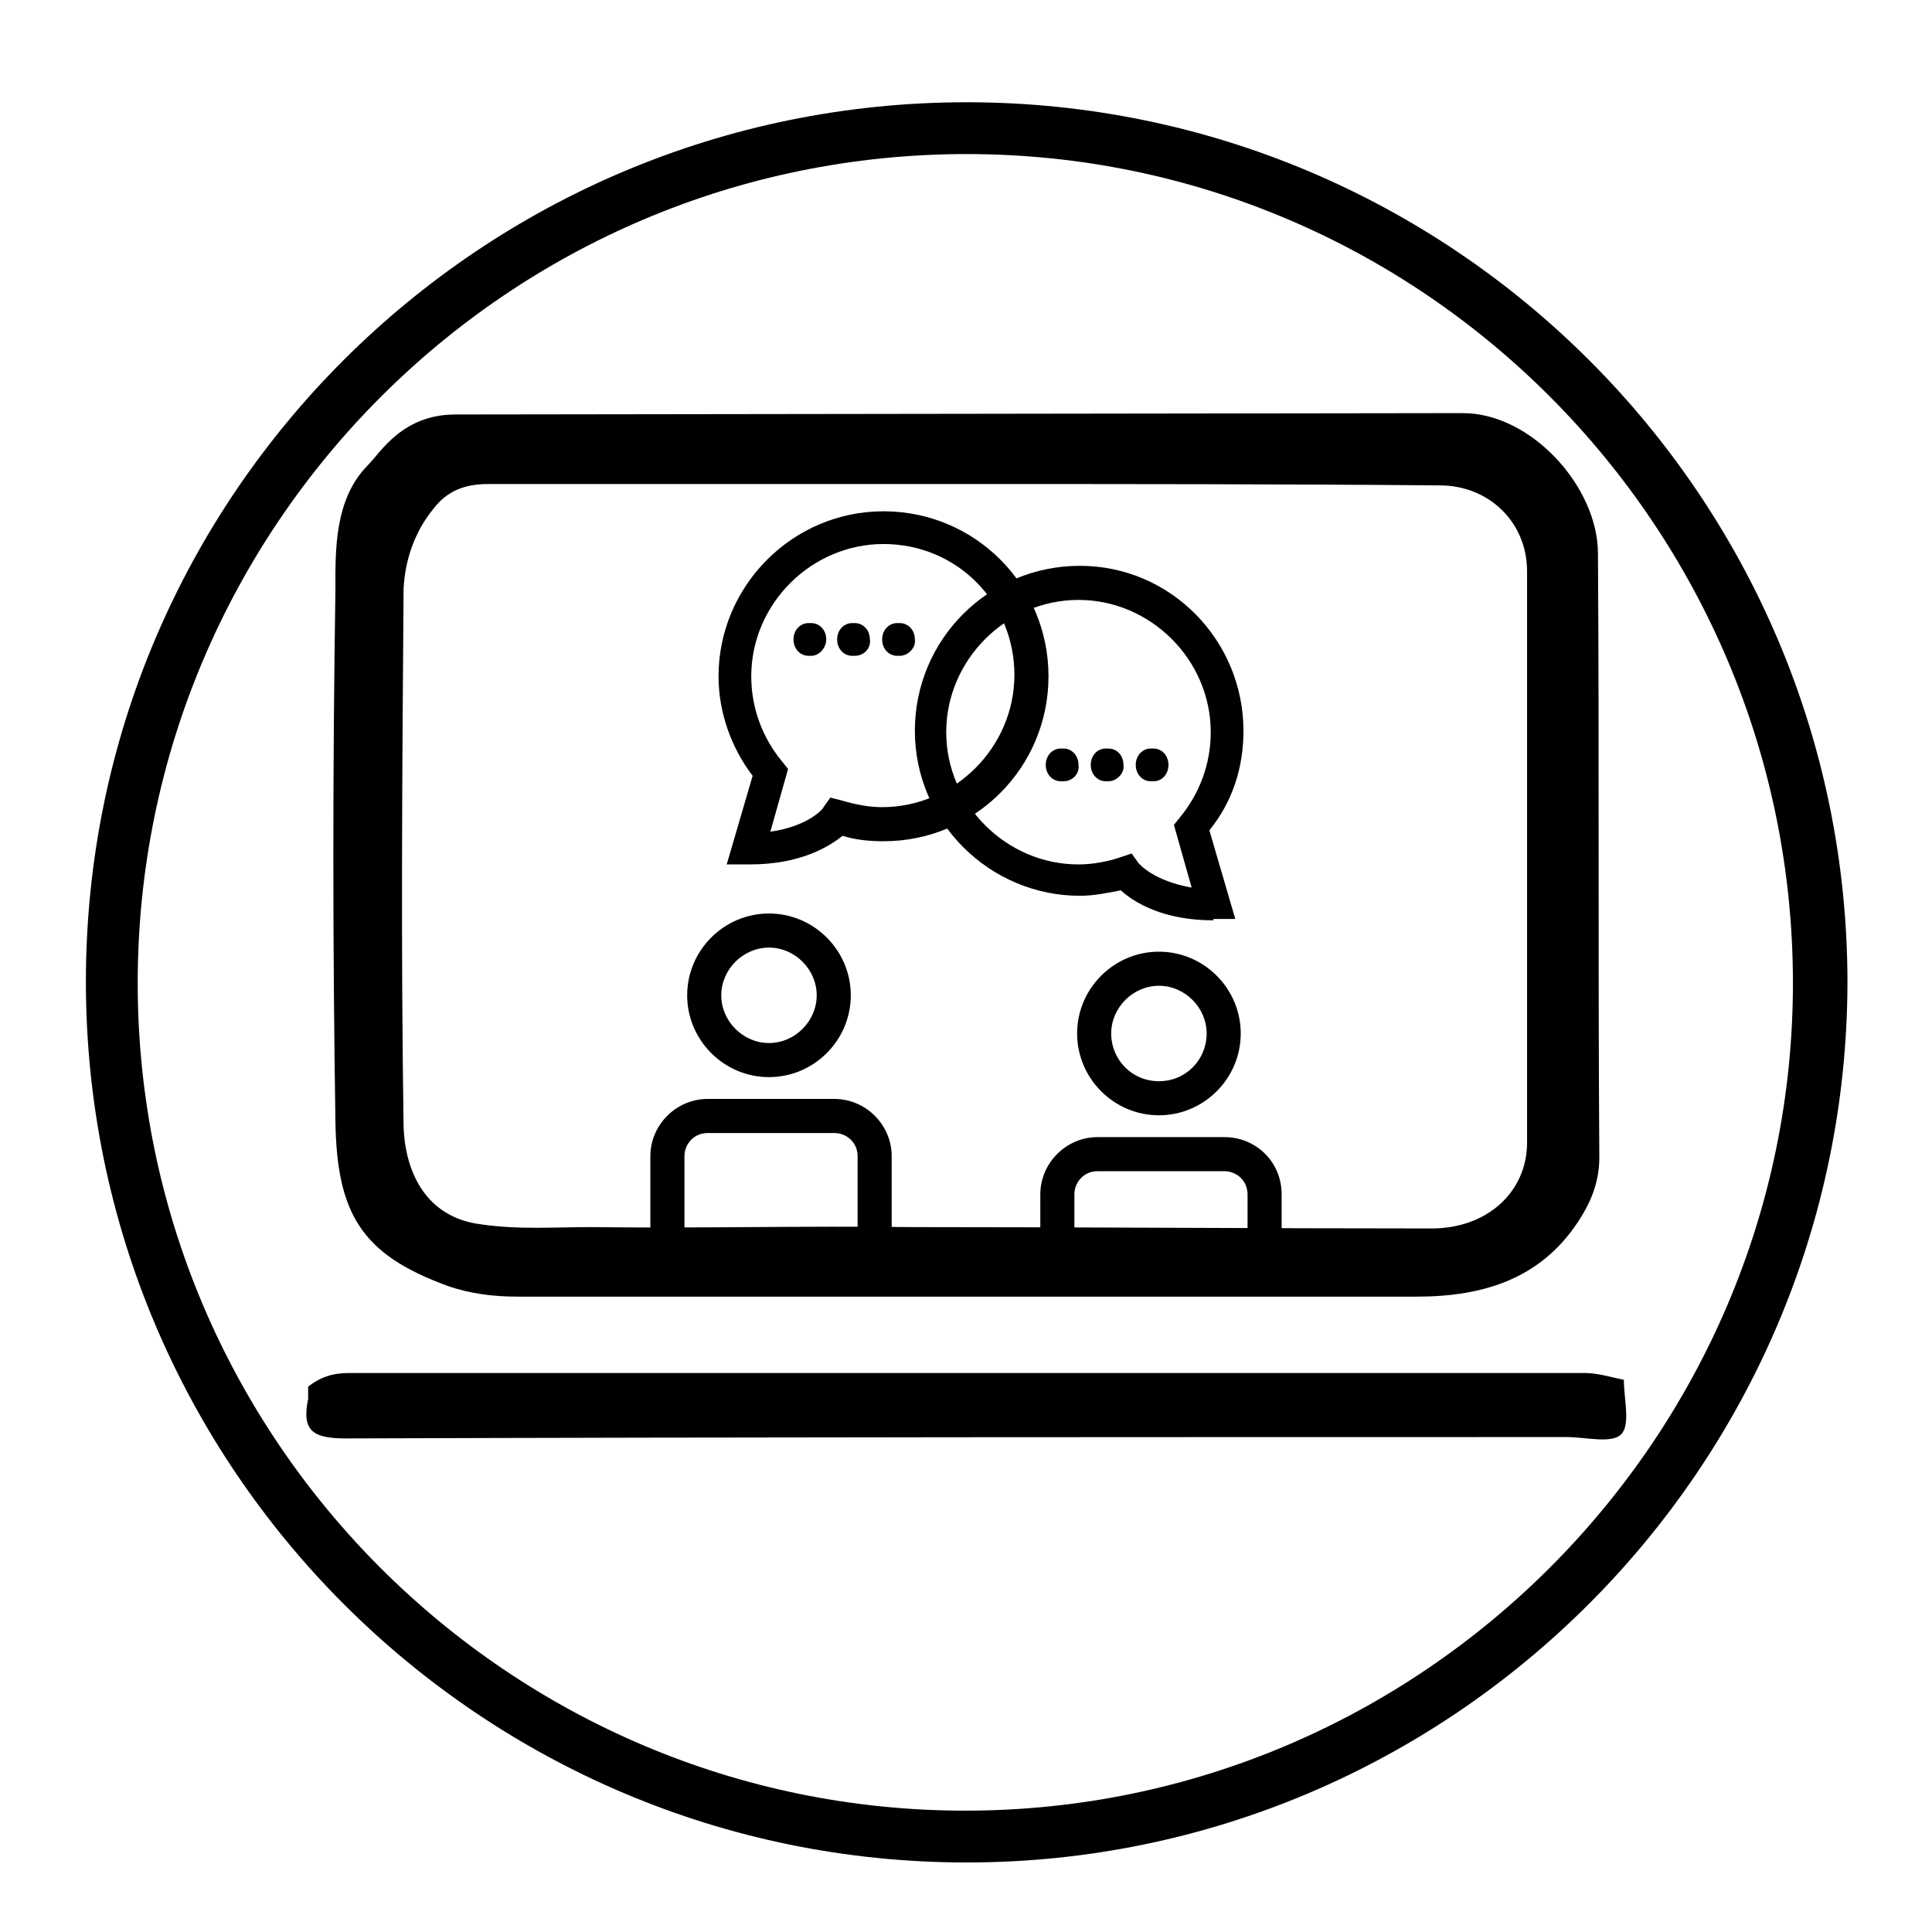 <?xml version="1.0" encoding="utf-8"?>
<!-- Generator: Adobe Illustrator 25.2.3, SVG Export Plug-In . SVG Version: 6.00 Build 0)  -->
<svg version="1.1" id="Ebene_1" xmlns="http://www.w3.org/2000/svg" xmlns:xlink="http://www.w3.org/1999/xlink" x="0px" y="0px"
	 width="141.7px" height="141.7px" viewBox="0 0 141.7 141.7" style="enable-background:new 0 0 141.7 141.7;" xml:space="preserve"
	>
<g>
	<path d="M70.9,136.6c-35.6,0-64.6-28.9-64.6-64.6s29-64.5,64.6-64.5s64.6,28.9,64.6,64.6C135.4,107.7,106.4,136.6,70.9,136.6z
		 M70.9,11.3c-33.6,0-60.8,27.3-60.8,60.8s27.3,60.7,60.7,60.7s60.7-27.3,60.7-60.7S104.4,11.3,70.9,11.3z"/>
</g>
<g>
	<g>
		<path d="M61.2,80.6h-9.3c-2.3,0-4.2,1.9-4.2,4.2v6.6h2.5v-6.6c0-0.9,0.7-1.7,1.7-1.7h9.3c0.9,0,1.7,0.7,1.7,1.7v6.6h2.5v-6.6
			C65.4,82.5,63.5,80.6,61.2,80.6z"/>
		<path d="M56.4,79c3.3,0,6-2.7,6-6s-2.7-6-6-6s-6,2.7-6,6S53.1,79,56.4,79z M52.9,73c0-1.9,1.6-3.5,3.5-3.5s3.5,1.6,3.5,3.5
			s-1.6,3.5-3.5,3.5S52.9,74.9,52.9,73z"/>
	</g>
	<g>
		<path d="M89.8,83.4h-9.3c-2.3,0-4.2,1.9-4.2,4.2v6.6h2.5v-6.6c0-0.9,0.7-1.7,1.7-1.7h9.3c0.9,0,1.7,0.7,1.7,1.7v6.6H94v-6.6
			C94,85.2,92.1,83.4,89.8,83.4z"/>
		<path d="M85,81.8c3.3,0,6-2.7,6-6s-2.7-6-6-6s-6,2.7-6,6C79,79.1,81.7,81.8,85,81.8z M81.5,75.8c0-1.9,1.6-3.5,3.5-3.5
			s3.5,1.6,3.5,3.5S87,79.3,85,79.3S81.5,77.7,81.5,75.8z"/>
	</g>
	<g>
		<path d="M55,63.4C54.9,63.4,54.9,63.4,55,63.4h-1.7l1.9-6.5c-1.6-2.1-2.5-4.7-2.5-7.3c0-6.6,5.4-12.1,12.1-12.1
			s12.1,5.4,12.1,12.1s-5.4,12.1-12.1,12.1c-1,0-2.1-0.1-3-0.4C60.8,62.1,58.7,63.4,55,63.4z M64.8,39.9c-5.3,0-9.7,4.4-9.7,9.7
			c0,2.3,0.8,4.5,2.3,6.3l0.4,0.5L56.5,61c2.8-0.4,3.9-1.7,3.9-1.8l0.5-0.7l0.8,0.2c1,0.3,2,0.5,3,0.5c5.3,0,9.7-4.4,9.7-9.7
			C74.4,44.2,70.2,39.9,64.8,39.9z"/>
	</g>
	<g>
		<path d="M89,67.5c-3.7,0-5.8-1.3-6.8-2.2c-1,0.2-2,0.4-3,0.4c-6.6,0-12.1-5.4-12.1-12.1s5.4-12.1,12.1-12.1s12,5.5,12,12.1
			c0,2.7-0.8,5.2-2.5,7.3l1.9,6.5H89C89,67.5,89,67.5,89,67.5z M83,62.6l0.5,0.7c0.1,0.1,1.1,1.3,3.9,1.8l-1.3-4.6l0.4-0.5
			c1.5-1.8,2.3-4,2.3-6.3c0-5.3-4.4-9.7-9.7-9.7c-5.3,0-9.7,4.4-9.7,9.7s4.4,9.7,9.7,9.7c1,0,2.1-0.2,3-0.5L83,62.6z"/>
	</g>
	<g>
		<g>
			<path d="M59.5,48.1h-0.2c-0.6,0-1.1-0.5-1.1-1.2s0.5-1.2,1.1-1.2h0.2c0.6,0,1.1,0.5,1.1,1.2C60.6,47.5,60.1,48.1,59.5,48.1z"/>
		</g>
		<g>
			<path d="M62.7,48.1h-0.2c-0.6,0-1.1-0.5-1.1-1.2s0.5-1.2,1.1-1.2h0.2c0.6,0,1.1,0.5,1.1,1.2C63.9,47.5,63.4,48.1,62.7,48.1z"/>
		</g>
		<g>
			<path d="M66,48.1h-0.2c-0.6,0-1.1-0.5-1.1-1.2s0.5-1.2,1.1-1.2H66c0.6,0,1.1,0.5,1.1,1.2C67.2,47.5,66.6,48.1,66,48.1z"/>
		</g>
	</g>
	<g>
		<g>
			<path d="M84.6,57.3h-0.2c-0.6,0-1.1-0.5-1.1-1.2s0.5-1.2,1.1-1.2h0.2c0.6,0,1.1,0.5,1.1,1.2C85.7,56.7,85.3,57.3,84.6,57.3z"/>
		</g>
		<g>
			<path d="M81.3,57.3h-0.2c-0.6,0-1.1-0.5-1.1-1.2s0.5-1.2,1.1-1.2h0.2c0.6,0,1.1,0.5,1.1,1.2C82.5,56.7,81.9,57.3,81.3,57.3z"/>
		</g>
		<g>
			<path d="M78,57.3h-0.2c-0.6,0-1.1-0.5-1.1-1.2s0.5-1.2,1.1-1.2H78c0.6,0,1.1,0.5,1.1,1.2C79.2,56.7,78.7,57.3,78,57.3z"/>
		</g>
	</g>
</g>
<g>
	<path d="M107.3,30.3c5,0,9.9,5.4,9.9,10.3c0.1,14.8,0,29.5,0.1,44.3c0,1.6-0.5,3-1.3,4.3c-2.8,4.6-7.2,5.9-12.1,5.9
		c-22,0-43.9,0-65.9,0c-1.8,0-3.5-0.2-5.2-0.8c-6.3-2.3-8.1-5.3-8.2-12.1c-0.2-13-0.2-25.9,0-38.9c0-2.9-0.1-6.7,2.4-9.2
		c0.9-0.9,2.5-3.7,6.4-3.7 M70.7,35.5c-11.6,0-23.3,0-34.9,0c-1.7,0-3,0.5-4,1.8c-1.4,1.7-2.1,3.8-2.2,5.9
		c-0.1,13.1-0.2,26.2,0,39.4c0.1,3.3,1.6,6.7,5.7,7.2c2.7,0.4,5.4,0.2,8,0.2c7.8,0.1,15.6-0.1,23.5,0c12.7,0,25.5,0.1,38.2,0.1
		c4.1,0,7-2.7,7-6.3c0-14,0-28,0-41.9c0-3.6-2.8-6.3-6.4-6.3C94,35.5,82.4,35.5,70.7,35.5z"/>
	<path d="M22.6,101.7c0.9-0.7,1.8-1,3-1c30.2,0,60.4,0,90.6,0c1,0,1.9,0.3,2.9,0.5c0,1.4,0.5,3.3-0.2,4s-2.6,0.2-4,0.2
		c-29.8,0-59.7,0-89.5,0.1c-2.4,0-3.3-0.5-2.8-2.9C22.6,102.3,22.6,102,22.6,101.7z"/>
</g>
</svg>
